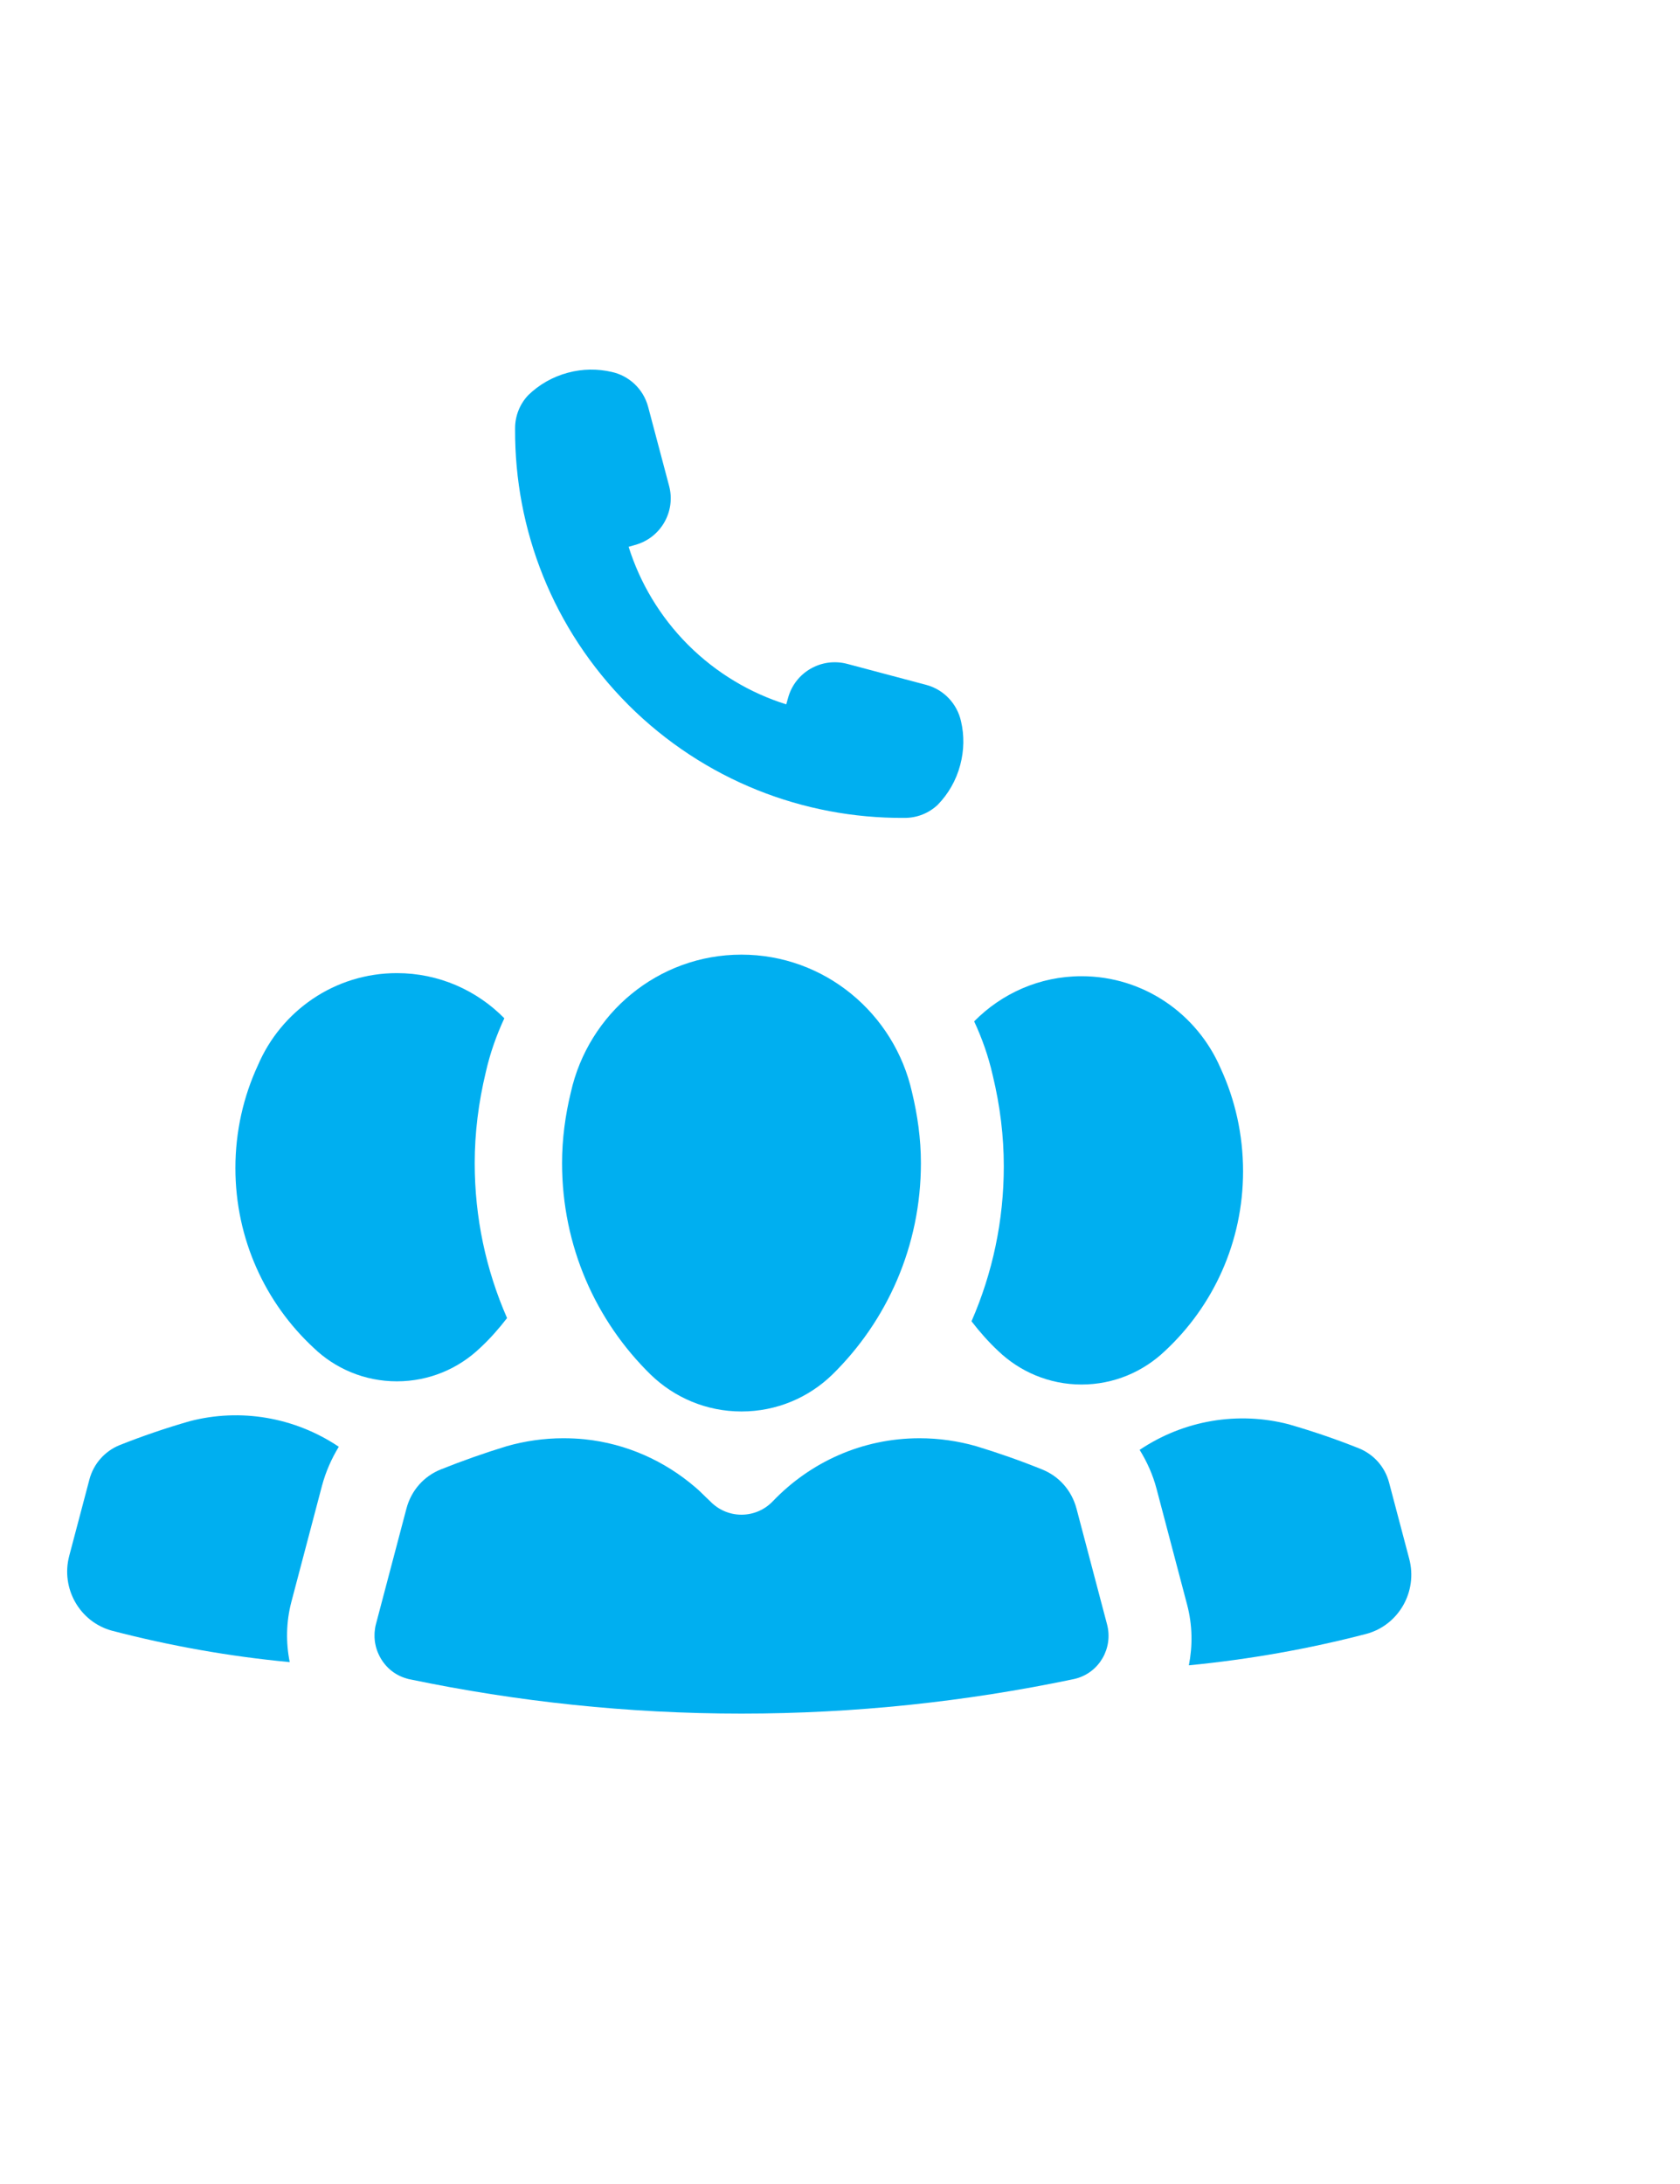 <?xml version="1.0" encoding="utf-8"?>
<!-- Generator: Adobe Illustrator 16.0.0, SVG Export Plug-In . SVG Version: 6.00 Build 0)  -->
<!DOCTYPE svg PUBLIC "-//W3C//DTD SVG 1.1//EN" "http://www.w3.org/Graphics/SVG/1.1/DTD/svg11.dtd">
<svg version="1.1" xmlns="http://www.w3.org/2000/svg" xmlns:xlink="http://www.w3.org/1999/xlink" x="0px" y="0px" width="50px"
	 height="65px" viewBox="0 0 50 65" enable-background="new 0 0 50 65" xml:space="preserve">
<g id="Layer_2_1_">
	<g>
		<g>
			<g>
				<g>
					<g>
						<path fill="#00AFF0" d="M32.039,44.9c-0.148-0.555-0.531-0.969-1.023-1.166c-0.641-0.26-1.297-0.49-1.967-0.694
							c-0.533-0.151-1.1-0.235-1.68-0.235c-1.719,0-3.261,0.719-4.366,1.873c-0.236,0.248-0.567,0.402-0.936,0.402
							c-0.366,0-0.697-0.154-0.934-0.402c-0.001-0.001-0.002-0.002-0.002-0.002l0,0c-0.038-0.039-0.079-0.074-0.117-0.111
							c-0.104-0.103-0.207-0.205-0.317-0.299c-0.002-0.002-0.005-0.004-0.008-0.006c-0.905-0.777-2.039-1.294-3.287-1.424
							c-0.208-0.021-0.421-0.031-0.636-0.031c-0.579,0-1.148,0.084-1.679,0.235c-0.67,0.204-1.327,0.437-1.97,0.694
							c-0.49,0.197-0.875,0.611-1.021,1.166l-0.909,3.445c-0.02,0.074-0.03,0.151-0.037,0.229c-0.001,0.025-0.003,0.047-0.003,0.068
							c-0.002,0.062,0,0.119,0.007,0.18c0.003,0.033,0.008,0.066,0.015,0.099c0.01,0.05,0.019,0.095,0.033,0.138
							c0.013,0.041,0.025,0.078,0.041,0.116c0.008,0.021,0.017,0.038,0.026,0.06c0.156,0.341,0.45,0.615,0.839,0.722
							c0.031,0.009,0.064,0.021,0.096,0.024C15.39,50.645,18.688,51,22.067,51c3.381,0,6.677-0.355,9.863-1.021
							c0.032-0.004,0.066-0.016,0.098-0.023c0.693-0.188,1.104-0.907,0.921-1.607L32.039,44.9z"/>
					</g>
					<g>
						<path fill="#00AFF0" d="M22.067,42.008c1.05,0,2.001-0.415,2.702-1.095c1.627-1.595,2.639-3.822,2.639-6.297
							c0-0.724-0.102-1.433-0.264-2.105c-0.523-2.345-2.599-4.099-5.078-4.099s-4.554,1.754-5.077,4.099
							c-0.164,0.673-0.261,1.384-0.261,2.105c0,2.475,1.008,4.702,2.639,6.297C20.069,41.593,21.021,42.008,22.067,42.008z"/>
					</g>
					<g>
						<path fill="#00AFF0" d="M5.649,42.297c-0.715,0.205-1.416,0.445-2.1,0.717c-0.422,0.176-0.76,0.538-0.888,1.018l-0.6,2.271
							c-0.258,0.972,0.313,1.972,1.275,2.231c1.715,0.447,3.48,0.764,5.287,0.934c-0.116-0.576-0.11-1.191,0.05-1.798l0.909-3.448
							c0.112-0.42,0.285-0.809,0.501-1.164C8.757,42.169,7.142,41.908,5.649,42.297z"/>
					</g>
					<g>
						<path fill="#00AFF0" d="M11.811,41.111c0.964,0,1.837-0.379,2.484-1c0.29-0.269,0.552-0.567,0.796-0.883
							c-0.628-1.433-0.963-2.992-0.963-4.612c0-0.89,0.112-1.801,0.331-2.71c0.127-0.563,0.317-1.096,0.551-1.6
							c-0.817-0.83-1.947-1.344-3.198-1.344c-1.854,0-3.445,1.127-4.135,2.74c-0.432,0.932-0.671,1.969-0.671,3.062
							c0,2.114,0.894,4.018,2.324,5.346C9.973,40.732,10.851,41.111,11.811,41.111z"/>
					</g>
				</g>
			</g>
			<g>
				<g>
					<path fill="#00AFF0" d="M38.352,42.389c0.715,0.207,1.414,0.444,2.099,0.719c0.423,0.174,0.763,0.535,0.89,1.014l0.6,2.271
						c0.259,0.975-0.314,1.975-1.274,2.234c-1.714,0.447-3.479,0.76-5.284,0.936c0.114-0.582,0.109-1.192-0.052-1.803l-0.909-3.447
						c-0.109-0.418-0.285-0.807-0.504-1.162C35.242,42.261,36.857,42.001,38.352,42.389z"/>
				</g>
				<g>
					<path fill="#00AFF0" d="M32.188,41.206c-0.959,0-1.836-0.381-2.481-1c-0.289-0.271-0.552-0.569-0.793-0.882
						c0.627-1.436,0.961-2.997,0.961-4.615c0-0.889-0.11-1.801-0.331-2.71c-0.127-0.563-0.316-1.095-0.551-1.601
						c0.816-0.828,1.945-1.344,3.195-1.344c1.855,0,3.447,1.129,4.14,2.741c0.43,0.931,0.668,1.971,0.668,3.064
						c0,2.113-0.892,4.016-2.322,5.346C34.025,40.825,33.15,41.206,32.188,41.206z"/>
				</g>
			</g>
		</g>
	</g>
</g>
<g id="Layer_3">
	<path fill="#00AFF0" d="M28.602,21.469c0.098,0.417,0.093,0.862-0.025,1.303c-0.122,0.459-0.357,0.86-0.668,1.18
		c-0.263,0.249-0.613,0.391-0.986,0.39l-0.035,0c-2.96,0.014-5.925-1.108-8.187-3.363l-0.007-0.008
		c-2.256-2.263-3.376-5.226-3.364-8.187l0-0.035c-0.001-0.372,0.141-0.723,0.39-0.987c0.319-0.31,0.72-0.546,1.181-0.669
		c0.441-0.119,0.886-0.12,1.302-0.024c0.51,0.11,0.941,0.498,1.086,1.037l0.624,2.352c0.206,0.768-0.25,1.556-1.017,1.762
		l-0.187,0.054c0.336,1.067,0.926,2.072,1.77,2.919c0.847,0.844,1.853,1.435,2.921,1.77l0.053-0.187
		c0.205-0.766,0.994-1.222,1.764-1.017l2.352,0.625C28.104,20.528,28.49,20.959,28.602,21.469z"/>
</g>
</svg>
